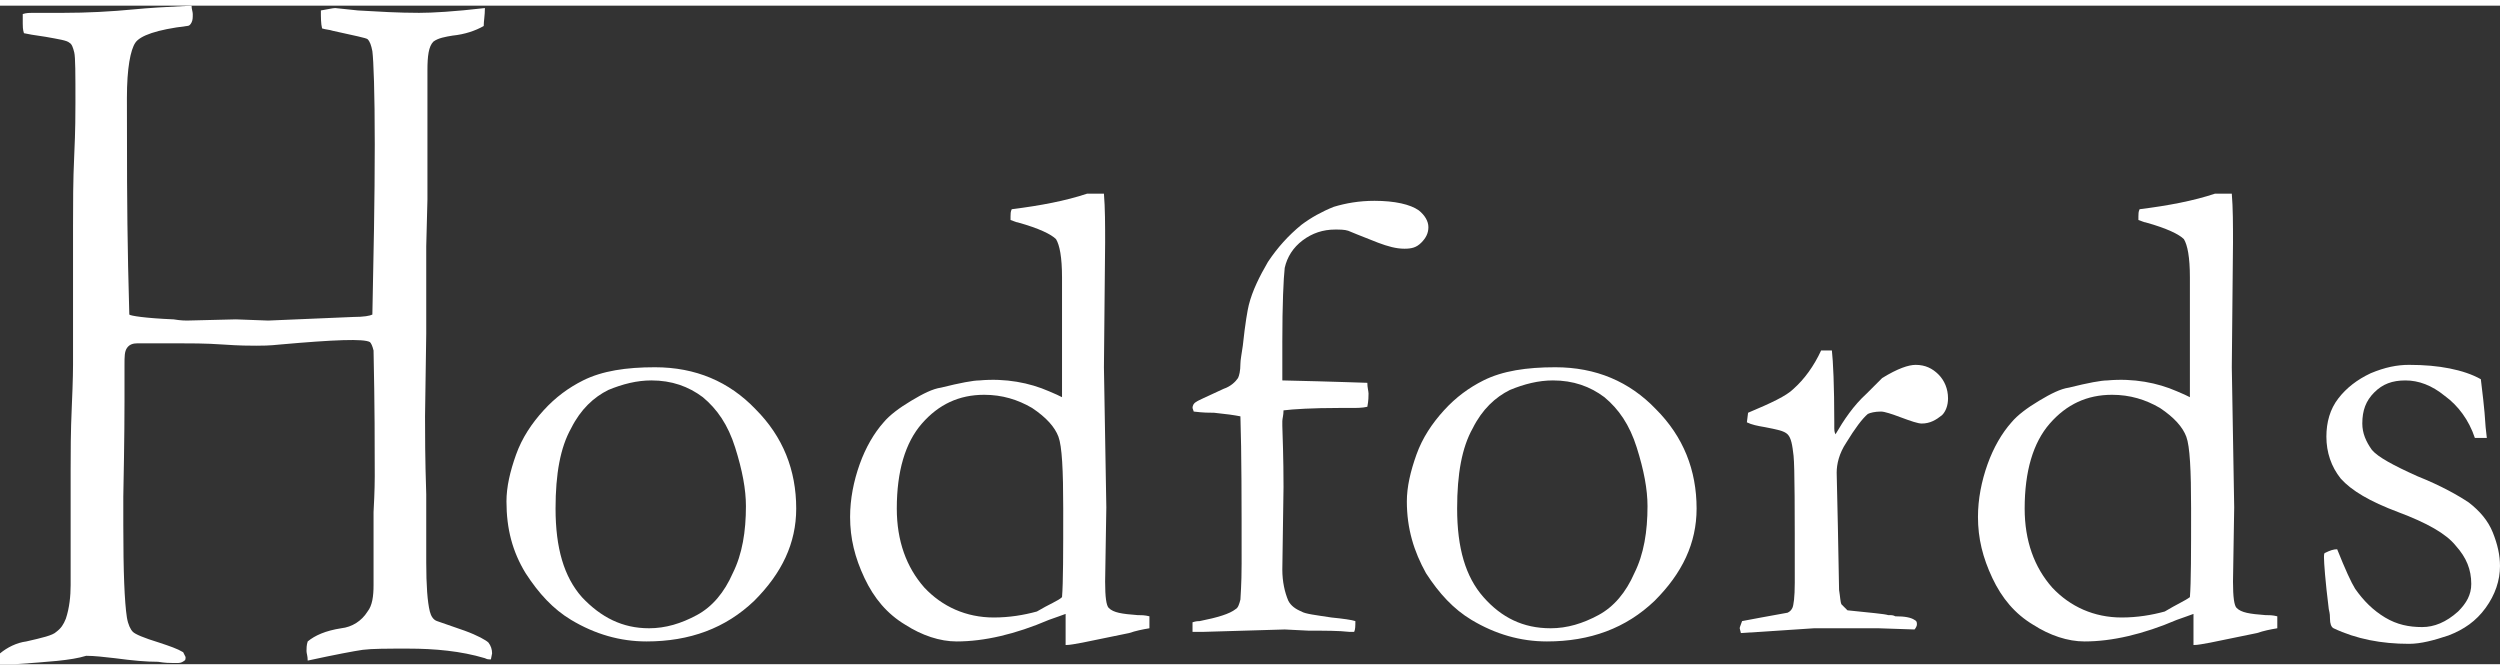 <svg version="1.2" xmlns="http://www.w3.org/2000/svg" viewBox="2.1 16.4 208.8 55" width="209" height="56">
	<rect x="2.1" y="16.4" width="208.8" height="55" fill="#333333" stroke="none"/>
	<title>New Project</title>
	<style>
		.s0 { fill: #ffffff } 
	</style>
	<g id="Layer 1">
		<path class="s0" d="m3.4 71.4c-0.5 0-0.9 0-1.3 0v-0.9c0.6-0.5 1.4-0.9 2.2-1 1.3-0.3 2.2-0.5 2.5-0.8 0.4-0.3 0.6-0.6 0.8-1.1 0.3-0.9 0.4-1.9 0.4-2.8v-3.2-3-3.4c0-1.4 0-3.2 0.1-5.4 0.1-2.2 0.1-3.3 0.1-3.4v-11.6c0-1.8 0-3.8 0.1-5.9 0.1-2.1 0.1-3.6 0.1-4.4 0-2.4 0-3.8-0.1-4.2-0.1-0.4-0.2-0.7-0.4-0.8-0.2-0.2-0.9-0.3-2-0.5q-1.4-0.2-1.8-0.3c-0.1-0.3-0.1-0.6-0.1-0.8 0-0.2 0-0.5 0-0.8 0.3-0.1 0.6-0.1 0.8-0.1h2.6q2.9 0 6-0.3c1-0.1 2.6-0.2 4.7-0.3 0 0.3 0.1 0.5 0.1 0.7 0 0.3 0 0.5-0.1 0.7-0.1 0.2-0.2 0.3-0.4 0.3-2.5 0.3-3.9 0.8-4.3 1.4-0.4 0.6-0.7 2.1-0.7 4.6 0 4.6 0 9.3 0.1 14.1l0.1 4c0.1 0.1 1.3 0.3 3.7 0.4 0.6 0.1 1 0.1 1.1 0.1l4.1-0.1 2.7 0.1 7.1-0.3c0.9 0 1.4-0.1 1.6-0.2 0.1-4.9 0.2-9.6 0.2-14.2 0-4.4-0.1-7-0.2-7.8-0.1-0.5-0.2-0.8-0.4-1-0.1-0.1-1.1-0.3-2.9-0.7-0.3-0.1-0.6-0.1-0.9-0.2-0.1-0.4-0.1-0.9-0.1-1.5 0.6-0.1 1-0.2 1.2-0.2l1.9 0.2c1.7 0.1 3.4 0.2 5.1 0.2 1.1 0 2.9-0.1 5.5-0.4 0 0.6-0.1 1.1-0.1 1.5-0.7 0.4-1.6 0.7-2.6 0.8-0.6 0.1-1.2 0.2-1.6 0.5-0.4 0.4-0.5 1.2-0.5 2.4q0 0.4 0 0.9c0 1 0 1.7 0 2v4.9 3l-0.1 3.9v7.3l-0.1 6.9c0 1.4 0 3.5 0.1 6.5v5.7c0 1.9 0.1 3.3 0.3 4.1 0.1 0.4 0.3 0.7 0.6 0.8l2.3 0.8c1.1 0.4 1.8 0.8 2 1q0.3 0.4 0.3 0.9l-0.1 0.5h-0.1c-0.1 0-0.2 0-0.4-0.1-2-0.6-4.2-0.8-6.4-0.8-1.8 0-3 0-3.8 0.1-0.7 0.1-2.3 0.4-4.6 0.9 0-0.4-0.1-0.6-0.1-0.8 0-0.2 0-0.5 0.1-0.8 0.6-0.5 1.5-0.9 2.8-1.1 0.9-0.1 1.7-0.6 2.2-1.4 0.4-0.5 0.5-1.3 0.5-2.2v-6.1c0.1-1.8 0.1-2.8 0.1-3 0-2.4 0-5.9-0.1-10.5-0.1-0.4-0.2-0.6-0.3-0.7-0.5-0.3-3-0.2-7.5 0.2-0.9 0.1-1.6 0.1-2 0.1-0.5 0-1.4 0-2.8-0.1-1.4-0.1-2.8-0.1-4-0.1-0.7 0-1.2 0-1.7 0-0.9 0-1.3 0-1.4 0-0.4 0-0.7 0.1-0.9 0.4-0.2 0.3-0.2 0.7-0.2 1.4v3c0 0.5 0 3.1-0.1 8q0 1.5 0 2.4c0 3.9 0.1 6.4 0.3 7.7 0.1 0.6 0.3 1 0.5 1.2 0.2 0.2 0.9 0.5 2.2 0.9 0.9 0.3 1.5 0.5 2 0.8l0.2 0.4c0 0.1 0 0.3-0.1 0.3-0.1 0.1-0.3 0.2-0.5 0.2-0.2 0-0.3 0-0.5 0-0.2 0-0.6 0-1.2-0.1-1 0-2.1-0.1-3.6-0.3-0.9-0.1-1.7-0.2-2.4-0.2-1.3 0.4-3.2 0.5-5.9 0.7z"/>
		<path class="s0" d="m44.4 57.8c0-1.2 0.3-2.5 0.8-3.9 0.5-1.4 1.3-2.6 2.3-3.7 1-1.1 2.1-1.9 3.3-2.5 1.6-0.8 3.6-1.1 6-1.1 3.4 0 6.2 1.2 8.4 3.5 2.3 2.3 3.4 5.1 3.4 8.3 0 2.9-1.2 5.4-3.5 7.7-2.4 2.3-5.4 3.4-9 3.4q-3.3 0-6.3-1.8c-1.5-0.9-2.7-2.2-3.8-3.9-1.1-1.8-1.6-3.7-1.6-6zm11.9 10.6c1.4 0 2.7-0.4 4-1.1 1.3-0.7 2.3-1.9 3-3.5 0.8-1.6 1.1-3.5 1.1-5.6 0-1.4-0.3-3-0.9-4.9-0.6-1.9-1.5-3.2-2.7-4.2-1.2-0.9-2.6-1.4-4.3-1.4-1.2 0-2.4 0.3-3.6 0.8-1.2 0.6-2.3 1.6-3.1 3.2-0.9 1.6-1.3 3.8-1.3 6.7 0 3.3 0.7 5.7 2.2 7.4 1.6 1.7 3.4 2.6 5.6 2.6z"/>
		<path class="s0" d="m89.7 48.6c0.5 0.2 0.9 0.4 1.1 0.5v-0.8-3.2-6c0-1.7-0.2-2.7-0.5-3.2-0.4-0.4-1.4-0.9-3.2-1.4-0.1 0-0.3-0.1-0.6-0.2v-0.3c0-0.2 0-0.4 0.1-0.6 2.4-0.3 4.5-0.7 6.3-1.3h1.4c0.1 1.2 0.1 2.6 0.1 4.1l-0.1 10.4 0.2 11.7-0.1 6.2c0 1.3 0.1 2 0.3 2.2 0.4 0.4 1.1 0.5 2.4 0.6 0.3 0 0.6 0 1 0.1v0.6c0 0.1 0 0.3 0 0.4-0.6 0.1-1.1 0.2-1.7 0.4l-3.9 0.8c-0.6 0.1-1 0.2-1.4 0.2v-2.6c-0.3 0.1-0.8 0.3-1.4 0.5-2.8 1.2-5.4 1.8-7.7 1.8-1.4 0-2.9-0.5-4.3-1.4-1.5-0.9-2.6-2.2-3.4-3.9-0.8-1.7-1.2-3.3-1.2-5.1 0-1.5 0.3-3 0.8-4.4 0.5-1.4 1.2-2.6 2-3.5 0.5-0.6 1.3-1.2 2.3-1.8 1-0.6 1.8-1 2.5-1.1 1.6-0.4 2.7-0.6 3.2-0.6 2.2-0.2 4.2 0.2 5.8 0.9zm1.1 17.2c0.1-1.2 0.1-3.7 0.1-7.4 0-3.2-0.1-5.2-0.4-6-0.3-0.8-1-1.6-2.2-2.4-1.2-0.7-2.5-1.1-4-1.1-2.1 0-3.8 0.8-5.2 2.4-1.4 1.6-2.1 4-2.1 7.1 0 2.7 0.8 4.9 2.3 6.6 1.5 1.6 3.5 2.5 5.8 2.5 1.3 0 2.5-0.2 3.6-0.5 1-0.6 1.8-0.9 2.1-1.2z"/>
		<path class="s0" d="m109.2 44.5c0 1.2 0 2.2 0 3.2 4.5 0.1 6.9 0.2 7.1 0.2 0 0.4 0.1 0.7 0.1 0.9 0 0.2 0 0.6-0.1 1.1-0.4 0.1-0.9 0.1-1.4 0.1h-1c-2.2 0-3.8 0.1-4.6 0.2 0 0.4-0.1 0.7-0.1 0.9 0 0.1 0 0.2 0 0.4 0.1 2.8 0.1 4.5 0.1 5.1l-0.1 6.9c0 1 0.2 1.9 0.5 2.6 0.2 0.4 0.6 0.7 1.1 0.9 0.3 0.2 1.2 0.3 2.5 0.5 1 0.1 1.7 0.2 2 0.3 0 0.4 0 0.7-0.1 0.9h-0.4c-0.9-0.1-2-0.1-3.4-0.1l-2-0.1-6.8 0.2h-0.9v-0.8c0.3-0.1 0.5-0.1 0.6-0.1 1.5-0.3 2.5-0.6 3-1 0.2-0.1 0.3-0.4 0.4-0.8 0-0.2 0.1-1.2 0.1-3 0-5.1 0-9.2-0.1-12.3-0.5-0.1-1.2-0.2-2.2-0.3-0.4 0-0.9 0-1.7-0.1l-0.1-0.3c0-0.2 0.1-0.4 0.3-0.5 0.1-0.1 0.8-0.4 2.3-1.1 0.6-0.2 1-0.6 1.2-0.9 0.1-0.2 0.2-0.6 0.2-1.2 0-0.3 0.1-0.8 0.2-1.5 0.2-1.9 0.4-3 0.5-3.4 0.3-1.2 0.9-2.4 1.6-3.6 0.8-1.2 1.7-2.2 2.8-3.1q1.2-0.9 2.7-1.5c1-0.3 2.1-0.5 3.4-0.5 1.7 0 3 0.3 3.7 0.8 0.5 0.4 0.8 0.9 0.8 1.4 0 0.5-0.2 0.9-0.6 1.3-0.4 0.4-0.8 0.5-1.4 0.5-0.7 0-1.4-0.2-2.2-0.5-1.5-0.6-2.3-0.9-2.5-1-0.3-0.1-0.7-0.1-1.1-0.1q-1.5 0-2.7 0.9c-0.8 0.6-1.3 1.4-1.5 2.3-0.1 0.9-0.2 3-0.2 6.2z"/>
		<path class="s0" d="m119.6 57.8c0-1.2 0.3-2.5 0.8-3.9 0.5-1.4 1.3-2.6 2.3-3.7 1-1.1 2.1-1.9 3.3-2.5 1.6-0.8 3.6-1.1 6-1.1 3.4 0 6.2 1.2 8.4 3.5 2.3 2.3 3.4 5.1 3.4 8.3 0 2.9-1.2 5.4-3.5 7.7-2.4 2.3-5.4 3.4-9 3.4q-3.3 0-6.3-1.8c-1.5-0.9-2.7-2.2-3.8-3.9-1-1.8-1.6-3.7-1.6-6zm12 10.6c1.4 0 2.7-0.4 4-1.1 1.3-0.7 2.3-1.9 3-3.5 0.8-1.6 1.1-3.5 1.1-5.6 0-1.4-0.3-3-0.9-4.9-0.6-1.9-1.5-3.2-2.7-4.2-1.2-0.9-2.6-1.4-4.3-1.4-1.2 0-2.4 0.3-3.6 0.8-1.2 0.6-2.3 1.6-3.1 3.2-0.9 1.6-1.3 3.8-1.3 6.7 0 3.3 0.7 5.7 2.2 7.4 1.5 1.7 3.3 2.6 5.6 2.6z"/>
		<path class="s0" d="m147.5 68.8l-0.1-0.4c0-0.1 0.1-0.3 0.2-0.6l1.6-0.3 2.2-0.4c0.2-0.1 0.3-0.2 0.4-0.4 0.1-0.2 0.2-0.9 0.2-2.1 0-6.1 0-9.6-0.1-10.6-0.1-0.9-0.2-1.5-0.5-1.8-0.3-0.3-0.9-0.4-1.9-0.6-0.6-0.1-1.1-0.2-1.5-0.4l0.1-0.8c1.9-0.8 3.2-1.4 3.8-2 0.9-0.8 1.7-1.9 2.3-3.2h0.9c0.1 0.9 0.2 2.9 0.2 6v0.5c0 0.1 0 0.3 0.1 0.5 0.7-1.2 1.5-2.4 2.6-3.4l0.6-0.6c0.3-0.3 0.5-0.5 0.7-0.7 1.3-0.8 2.2-1.1 2.8-1.1 0.8 0 1.4 0.3 1.9 0.8 0.5 0.5 0.8 1.2 0.8 2 0 0.6-0.2 1.1-0.5 1.4-0.5 0.4-1 0.7-1.7 0.7-0.3 0-0.9-0.2-1.7-0.5-0.8-0.3-1.4-0.5-1.7-0.5-0.5 0-0.9 0.1-1.1 0.2q-0.7 0.6-1.8 2.4c-0.6 0.9-0.8 1.8-0.8 2.5l0.1 4.5 0.1 5.3c0.1 0.6 0.1 1 0.2 1.2 0.1 0.1 0.3 0.3 0.5 0.5 1.9 0.2 3.1 0.3 3.4 0.4 0.3 0 0.4 0 0.6 0.1 0.8 0 1.3 0.1 1.6 0.3 0.2 0.1 0.2 0.2 0.2 0.4 0 0.1-0.1 0.3-0.2 0.4l-3-0.1h-1.1-1.6-2.7l-1.5 0.1z"/>
		<path class="s0" d="m183.9 48.6c0.5 0.2 0.9 0.4 1.1 0.5v-0.8-3.2-6c0-1.7-0.2-2.7-0.5-3.2-0.4-0.4-1.4-0.9-3.2-1.4-0.1 0-0.3-0.1-0.6-0.2v-0.3c0-0.2 0-0.4 0.1-0.6 2.4-0.3 4.5-0.7 6.3-1.3h1.4c0.1 1.2 0.1 2.6 0.1 4.1l-0.1 10.4 0.2 11.7-0.1 6.2c0 1.3 0.1 2 0.3 2.2 0.4 0.4 1.1 0.5 2.4 0.6 0.3 0 0.6 0 1 0.1v0.6c0 0.1 0 0.3 0 0.4-0.6 0.1-1.1 0.2-1.7 0.4l-3.9 0.8c-0.6 0.1-1 0.2-1.4 0.2v-2.6c-0.3 0.1-0.8 0.3-1.4 0.5-2.8 1.2-5.4 1.8-7.7 1.8-1.4 0-2.9-0.5-4.3-1.4-1.5-0.9-2.6-2.2-3.4-3.9-0.8-1.7-1.2-3.3-1.2-5.1 0-1.5 0.3-3 0.8-4.4 0.5-1.4 1.2-2.6 2-3.5 0.5-0.6 1.3-1.2 2.3-1.8 1-0.6 1.8-1 2.5-1.1 1.6-0.4 2.7-0.6 3.2-0.6 2.2-0.2 4.2 0.2 5.8 0.9zm1.1 17.2c0.1-1.2 0.1-3.7 0.1-7.4 0-3.2-0.1-5.2-0.4-6-0.3-0.8-1-1.6-2.2-2.4-1.2-0.7-2.5-1.1-4-1.1-2.1 0-3.8 0.8-5.2 2.4-1.4 1.6-2.1 4-2.1 7.1 0 2.7 0.8 4.9 2.3 6.6 1.5 1.6 3.5 2.5 5.8 2.5 1.3 0 2.5-0.2 3.6-0.5 1-0.6 1.7-0.9 2.1-1.2z"/>
		<path class="s0" d="m197.3 61.8q1 2.5 1.5 3.3c0.7 1 1.5 1.8 2.5 2.4 1 0.6 2 0.8 3.1 0.8 1 0 2-0.4 3-1.3 0.7-0.7 1.1-1.4 1.1-2.3 0-1.2-0.4-2.2-1.3-3.2-0.8-1-2.4-1.9-4.8-2.8-2.4-0.9-3.9-1.8-4.8-2.8-0.8-1-1.2-2.2-1.2-3.5 0-1.2 0.3-2.3 1-3.2q1-1.3 2.7-2.1c1.2-0.5 2.2-0.7 3.2-0.7 1.3 0 2.4 0.1 3.4 0.3 1 0.2 1.9 0.5 2.6 0.9 0.1 0.9 0.3 2.3 0.4 4l0.1 0.9q-0.3 0-0.6 0h-0.4c-0.5-1.5-1.4-2.7-2.5-3.5-1.1-0.9-2.2-1.3-3.3-1.3-1.1 0-1.9 0.3-2.6 1-0.7 0.7-1 1.5-1 2.6 0 0.8 0.3 1.5 0.8 2.2 0.5 0.6 1.8 1.3 3.8 2.2 2 0.8 3.4 1.6 4.3 2.2 0.9 0.7 1.6 1.5 2 2.5 0.4 1 0.6 1.9 0.6 2.8 0 1.2-0.4 2.4-1.2 3.5-0.8 1.1-1.8 1.8-3.1 2.3-1.2 0.4-2.3 0.7-3.3 0.7-2.3 0-4.4-0.4-6.3-1.3-0.2-0.1-0.3-0.4-0.3-0.8 0-0.2 0-0.4-0.1-0.8-0.3-2.4-0.4-3.9-0.4-4.3 0-0.2 0-0.4 0.1-0.4 0.4-0.2 0.7-0.3 1-0.3z"/>
	</g>
</svg>